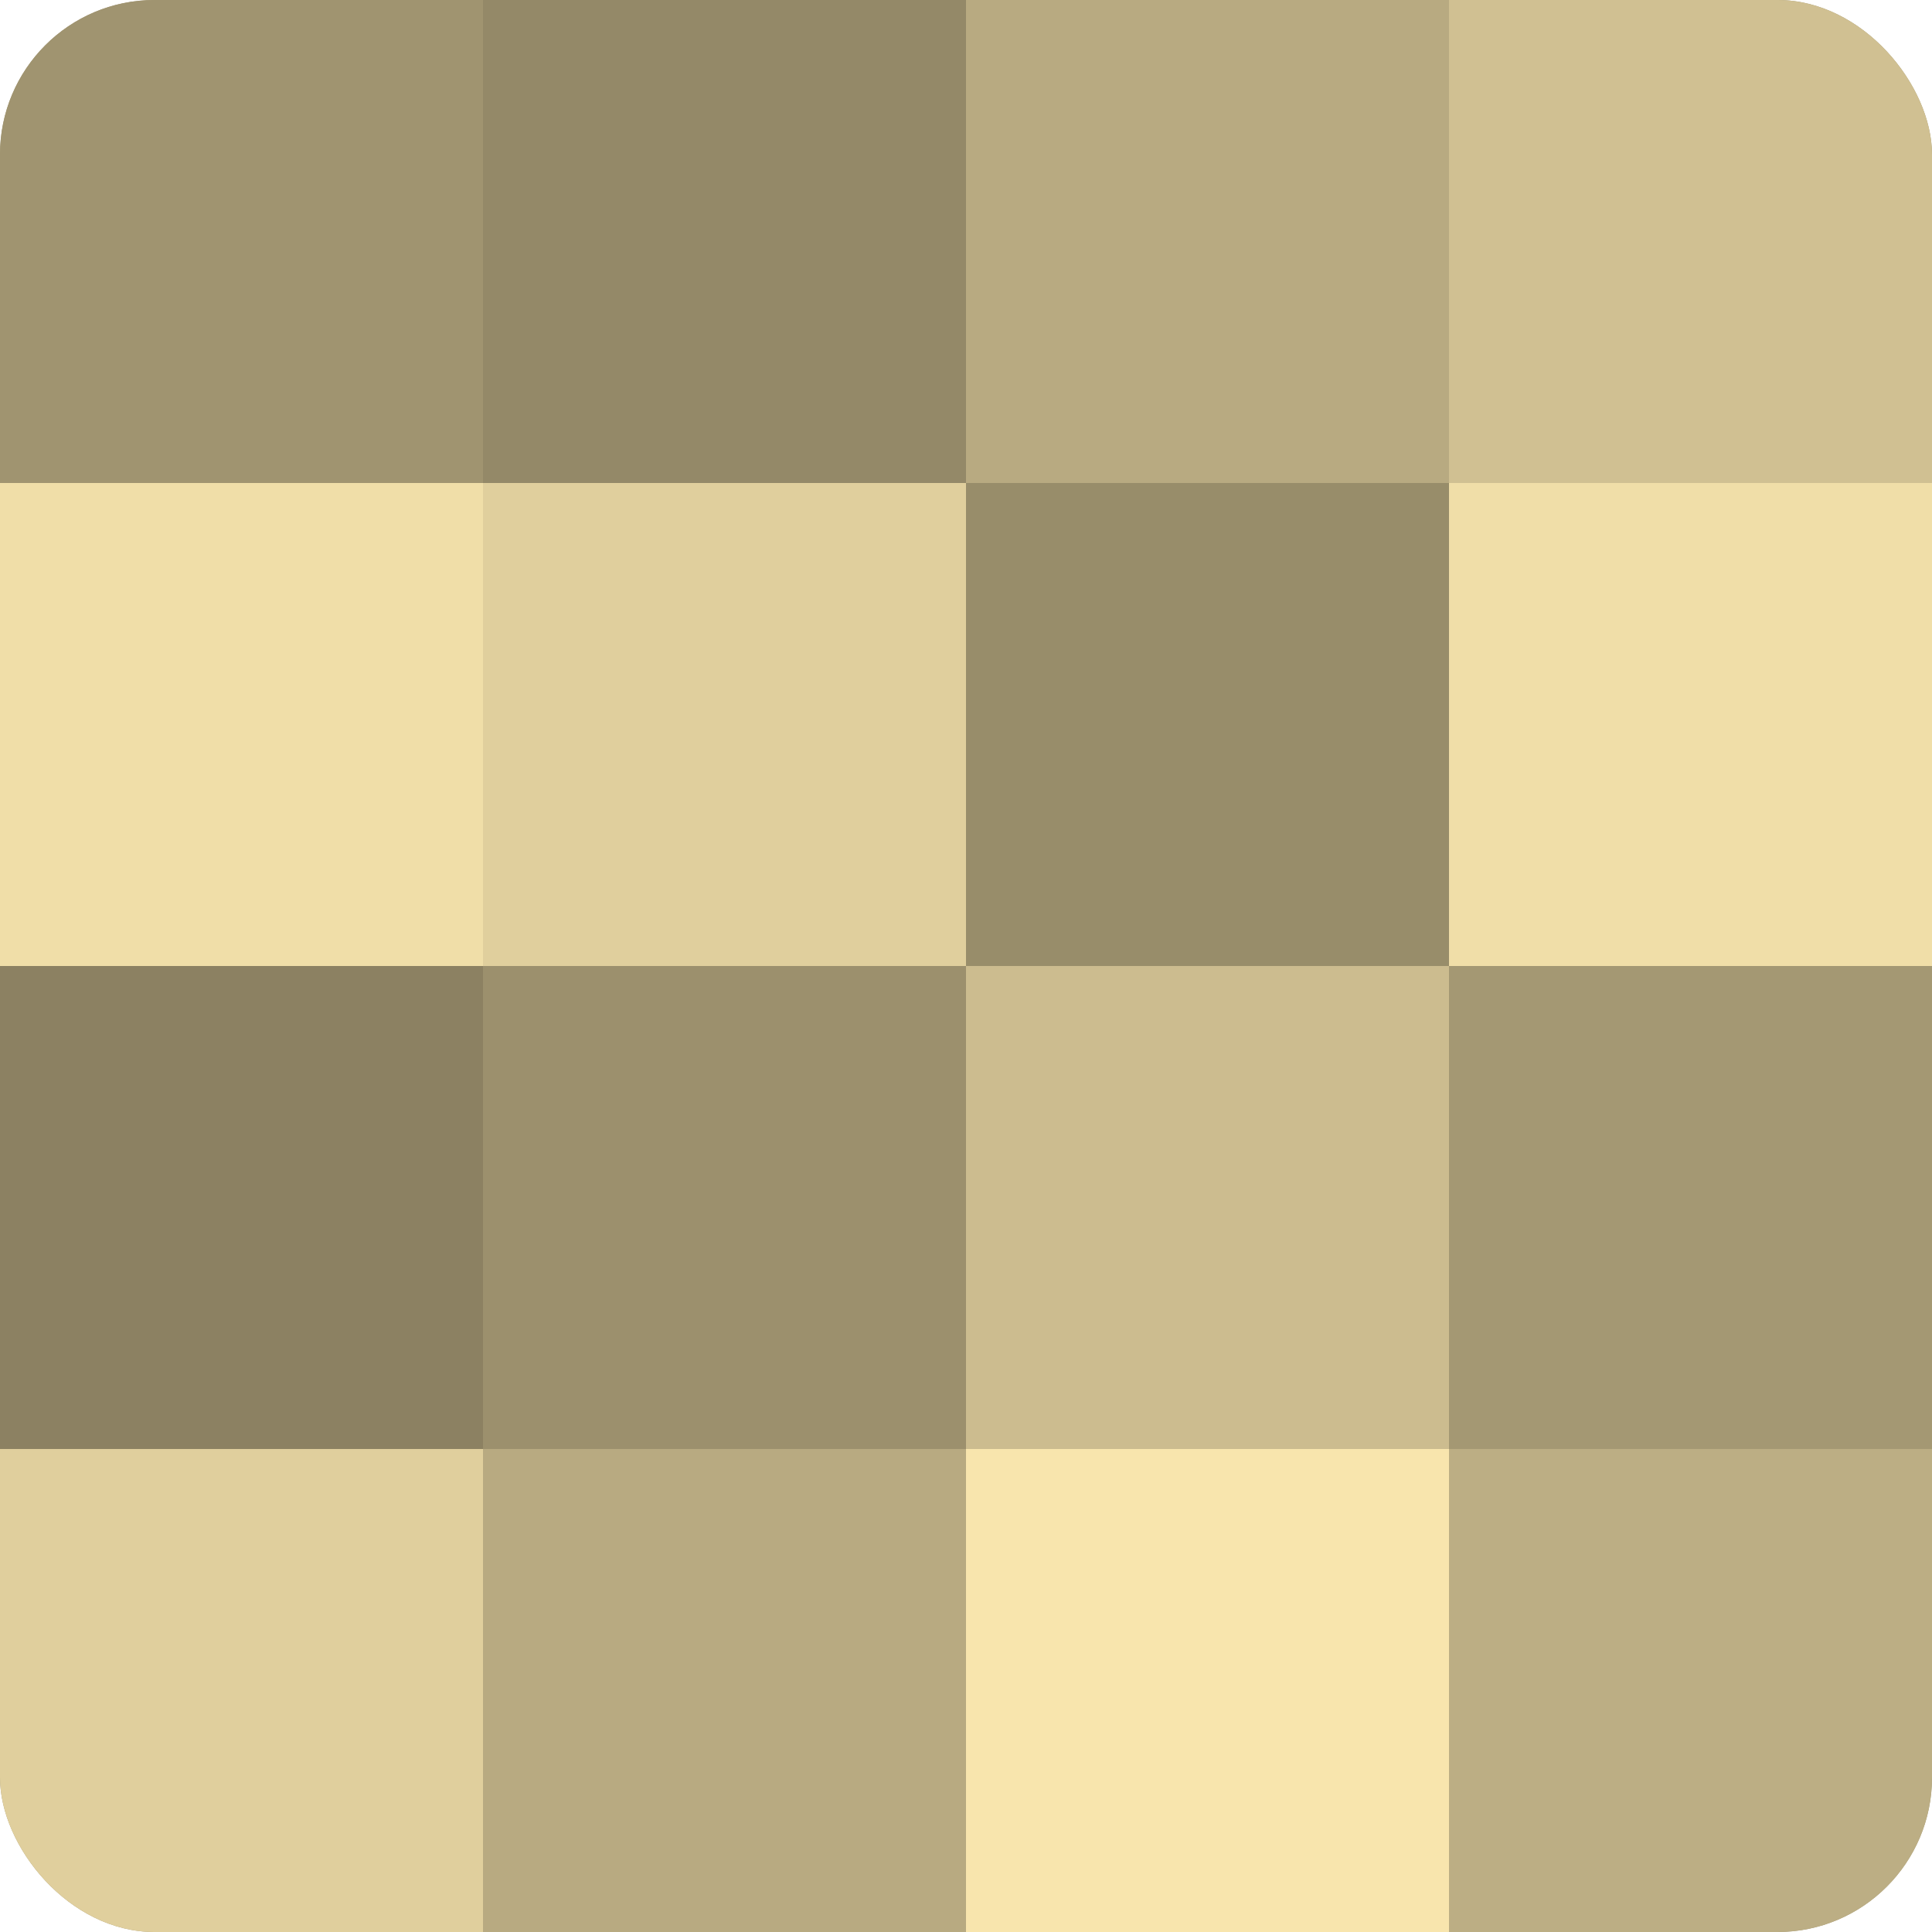 <?xml version="1.0" encoding="UTF-8"?>
<svg xmlns="http://www.w3.org/2000/svg" width="80" height="80" viewBox="0 0 100 100" preserveAspectRatio="xMidYMid meet"><defs><clipPath id="c" width="100" height="100"><rect width="100" height="100" rx="8" ry="8"/></clipPath></defs><g clip-path="url(#c)"><rect width="100" height="100" fill="#a09470"/><rect width="25" height="25" fill="#a09470"/><rect y="25" width="25" height="25" fill="#f0dea8"/><rect y="50" width="25" height="25" fill="#8c8162"/><rect y="75" width="25" height="25" fill="#e0cf9d"/><rect x="25" width="25" height="25" fill="#948968"/><rect x="25" y="25" width="25" height="25" fill="#e0cf9d"/><rect x="25" y="50" width="25" height="25" fill="#9c906d"/><rect x="25" y="75" width="25" height="25" fill="#b8aa81"/><rect x="50" width="25" height="25" fill="#b8aa81"/><rect x="50" y="25" width="25" height="25" fill="#988d6a"/><rect x="50" y="50" width="25" height="25" fill="#ccbc8f"/><rect x="50" y="75" width="25" height="25" fill="#f8e5ad"/><rect x="75" width="25" height="25" fill="#d0c092"/><rect x="75" y="25" width="25" height="25" fill="#f0dea8"/><rect x="75" y="50" width="25" height="25" fill="#a49873"/><rect x="75" y="75" width="25" height="25" fill="#bcae84"/></g></svg>

